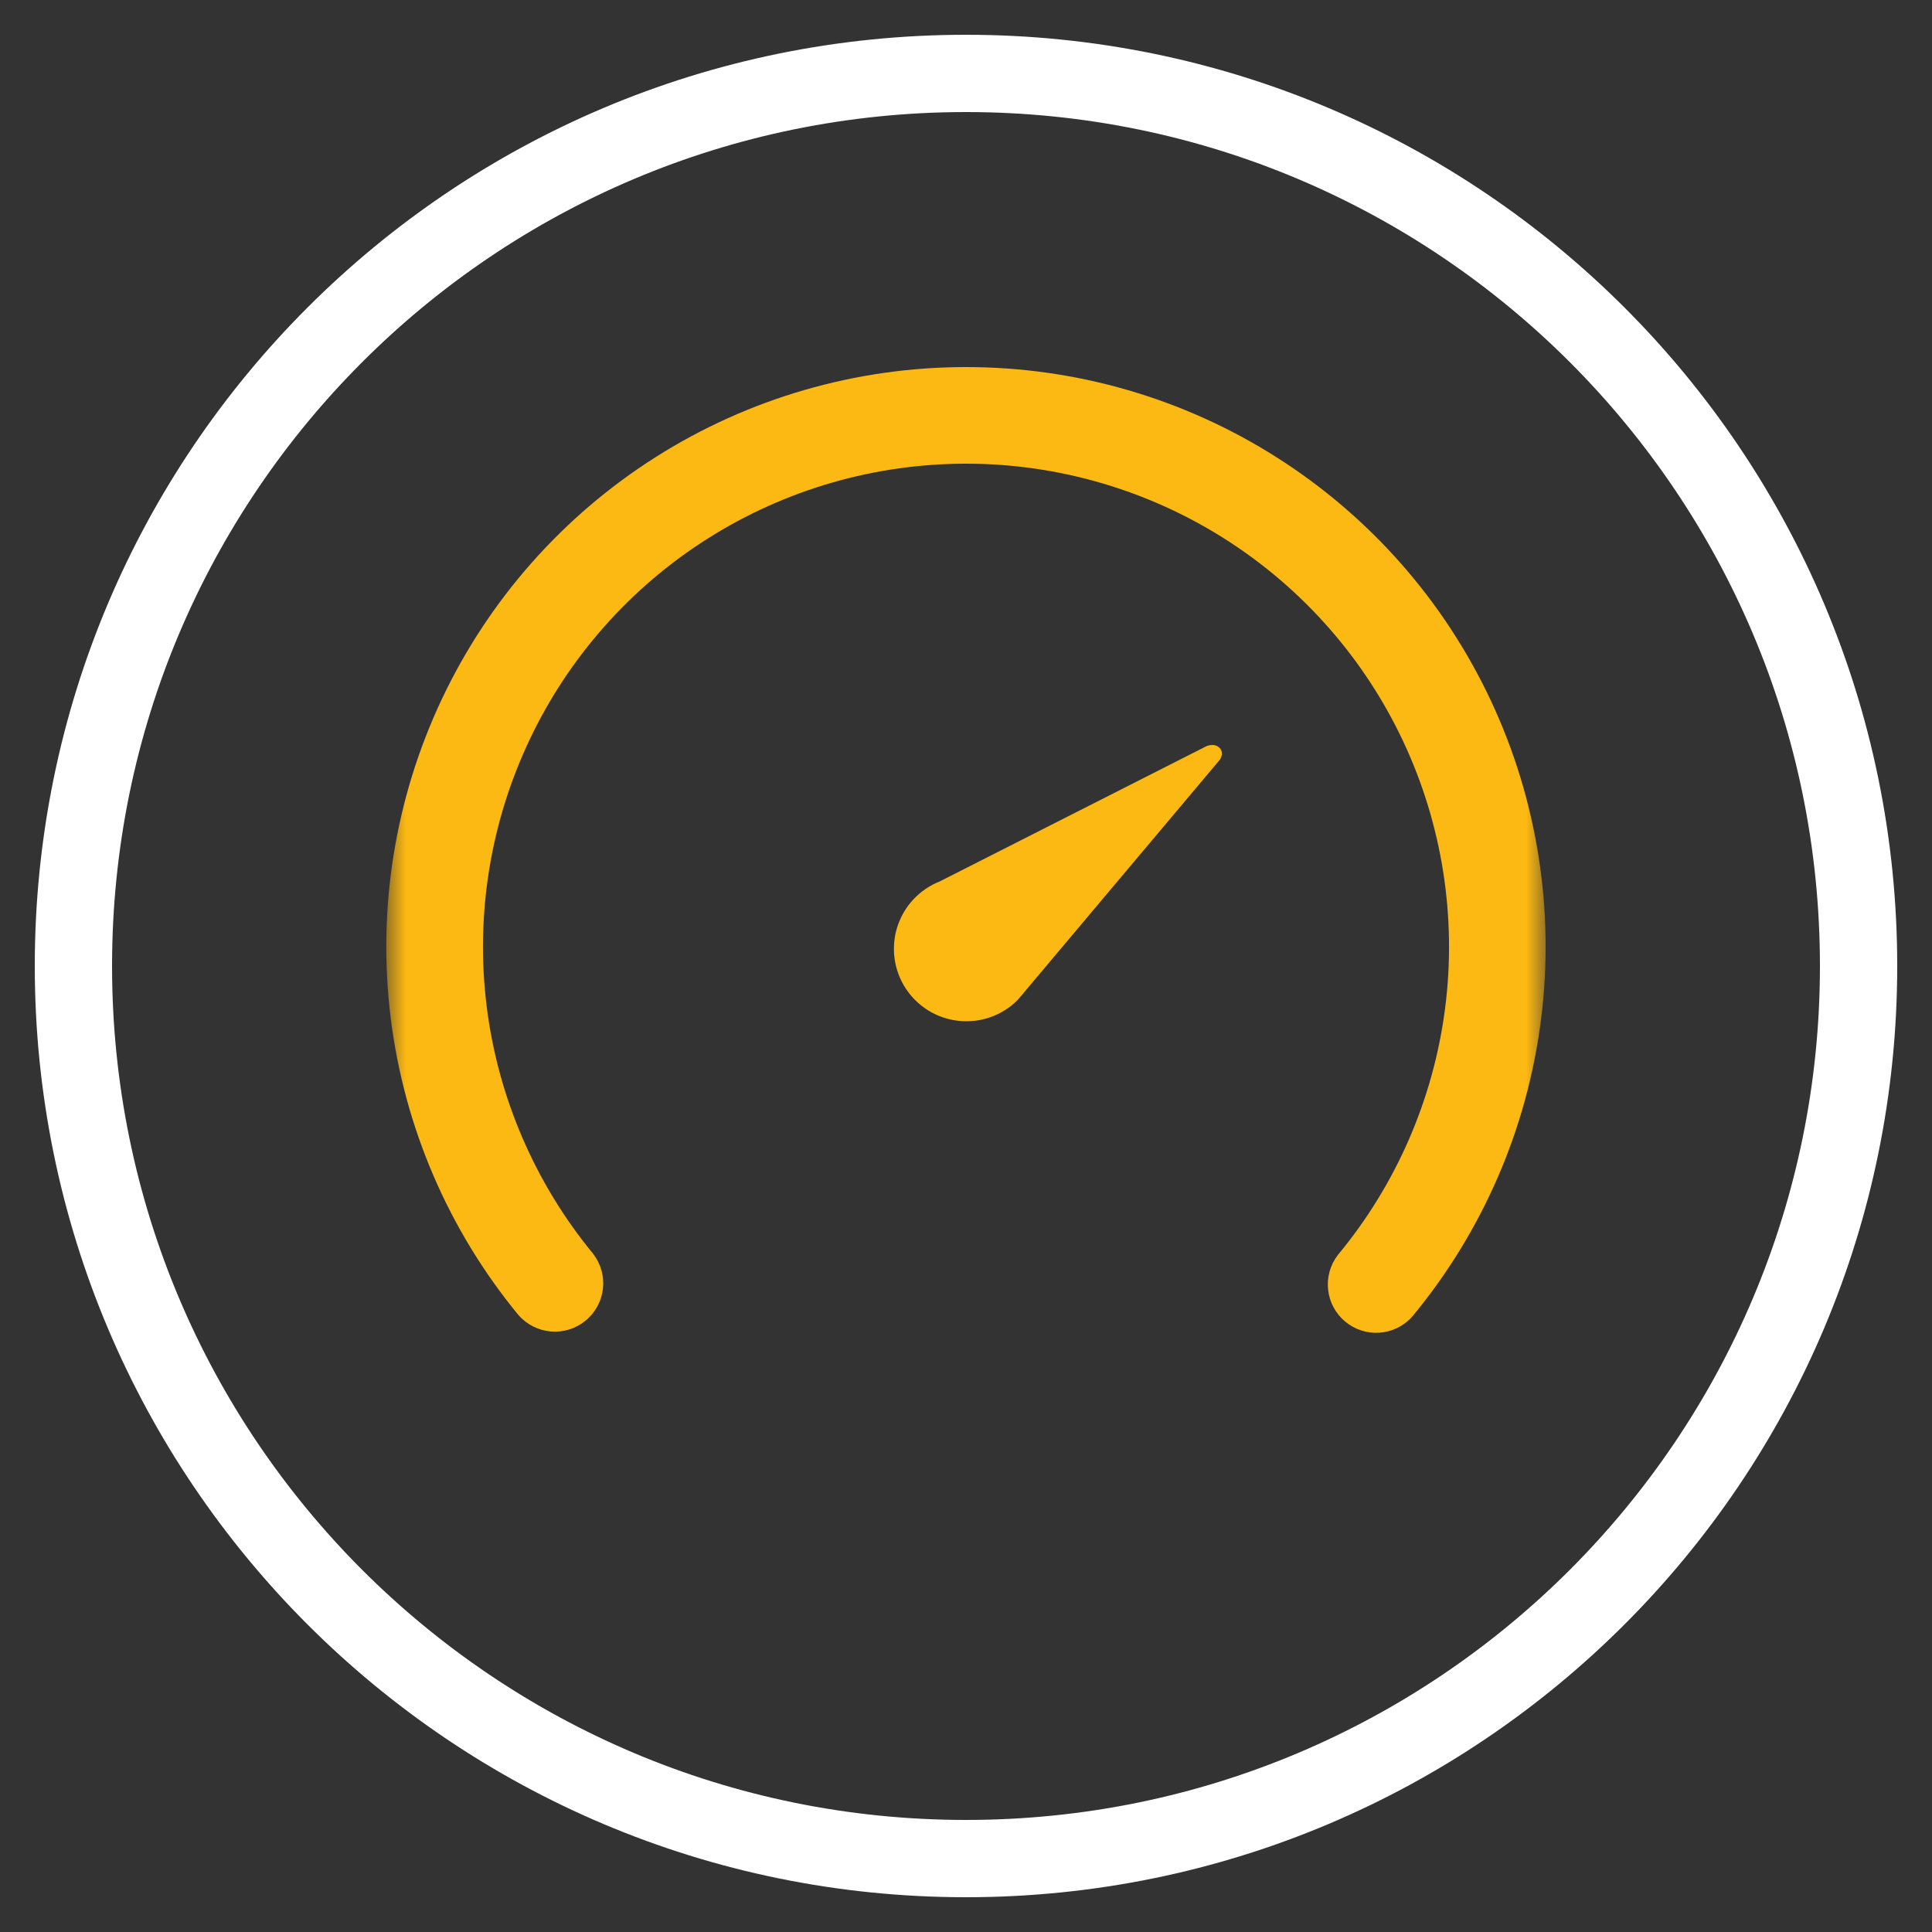 <svg width="50" height="50" viewBox="0 0 50 50" fill="none" xmlns="http://www.w3.org/2000/svg">
<rect x="0" y="0" width="50" height="50" fill="#333333" stroke="none"/>
<g clip-path="url(#clip0_2004_145)">
<path d="M25 48.1C37.758 48.1 48.1 37.758 48.1 25C48.1 12.242 37.758 1.9 25 1.9C12.242 1.9 1.9 12.242 1.9 25C1.9 37.758 12.242 48.1 25 48.1Z" stroke="white" stroke-width="2" stroke-miterlimit="10" stroke-linecap="round" stroke-linejoin="round"/>
<mask id="mask0_2004_145" style="mask-type:luminance" maskUnits="userSpaceOnUse" x="10" y="7" width="30" height="30">
<path d="M40 7H10V37H40V7Z" fill="white"/>
</mask>
<g mask="url(#mask0_2004_145)">
<path d="M25 9.5C27.849 9.499 30.639 10.31 33.043 11.838C35.448 13.365 37.368 15.545 38.579 18.124C39.79 20.703 40.241 23.573 39.88 26.398C39.52 29.224 38.362 31.889 36.542 34.081C36.326 34.32 36.025 34.467 35.703 34.49C35.382 34.513 35.063 34.41 34.815 34.204C34.567 33.998 34.408 33.703 34.372 33.383C34.335 33.062 34.425 32.74 34.62 32.483C36.135 30.658 37.099 28.44 37.4 26.088C37.701 23.735 37.326 21.346 36.32 19.198C35.314 17.051 33.718 15.234 31.718 13.959C29.718 12.685 27.397 12.005 25.026 12C22.654 11.996 20.33 12.665 18.325 13.932C16.32 15.198 14.716 17.009 13.702 19.152C12.687 21.296 12.303 23.683 12.594 26.037C12.886 28.39 13.841 30.613 15.347 32.444C15.548 32.701 15.64 33.026 15.604 33.35C15.568 33.674 15.407 33.971 15.155 34.178C14.903 34.385 14.581 34.486 14.256 34.459C13.931 34.431 13.63 34.278 13.416 34.032C11.609 31.837 10.463 29.173 10.112 26.351C9.761 23.529 10.22 20.666 11.434 18.095C12.648 15.524 14.568 13.351 16.97 11.829C19.371 10.307 22.156 9.499 25 9.5Z" fill="#FDB913"/>
<path d="M31.576 19.654C31.643 19.536 31.639 19.437 31.562 19.356C31.486 19.276 31.375 19.259 31.233 19.306L24.319 22.812C24.061 22.914 23.828 23.073 23.638 23.277C23.448 23.48 23.306 23.724 23.222 23.989C23.138 24.254 23.114 24.535 23.152 24.811C23.19 25.087 23.289 25.351 23.441 25.583C23.594 25.816 23.797 26.012 24.034 26.157C24.272 26.302 24.539 26.392 24.816 26.42C25.093 26.449 25.373 26.416 25.635 26.323C25.898 26.23 26.136 26.08 26.333 25.883L26.372 25.836C26.418 25.788 26.46 25.738 26.5 25.686L31.576 19.654Z" fill="#FDB913"/>
</g>
</g>
<defs>
<clipPath id="clip0_2004_145">
<rect width="50" height="50" fill="white"/>
</clipPath>
</defs>
</svg>
